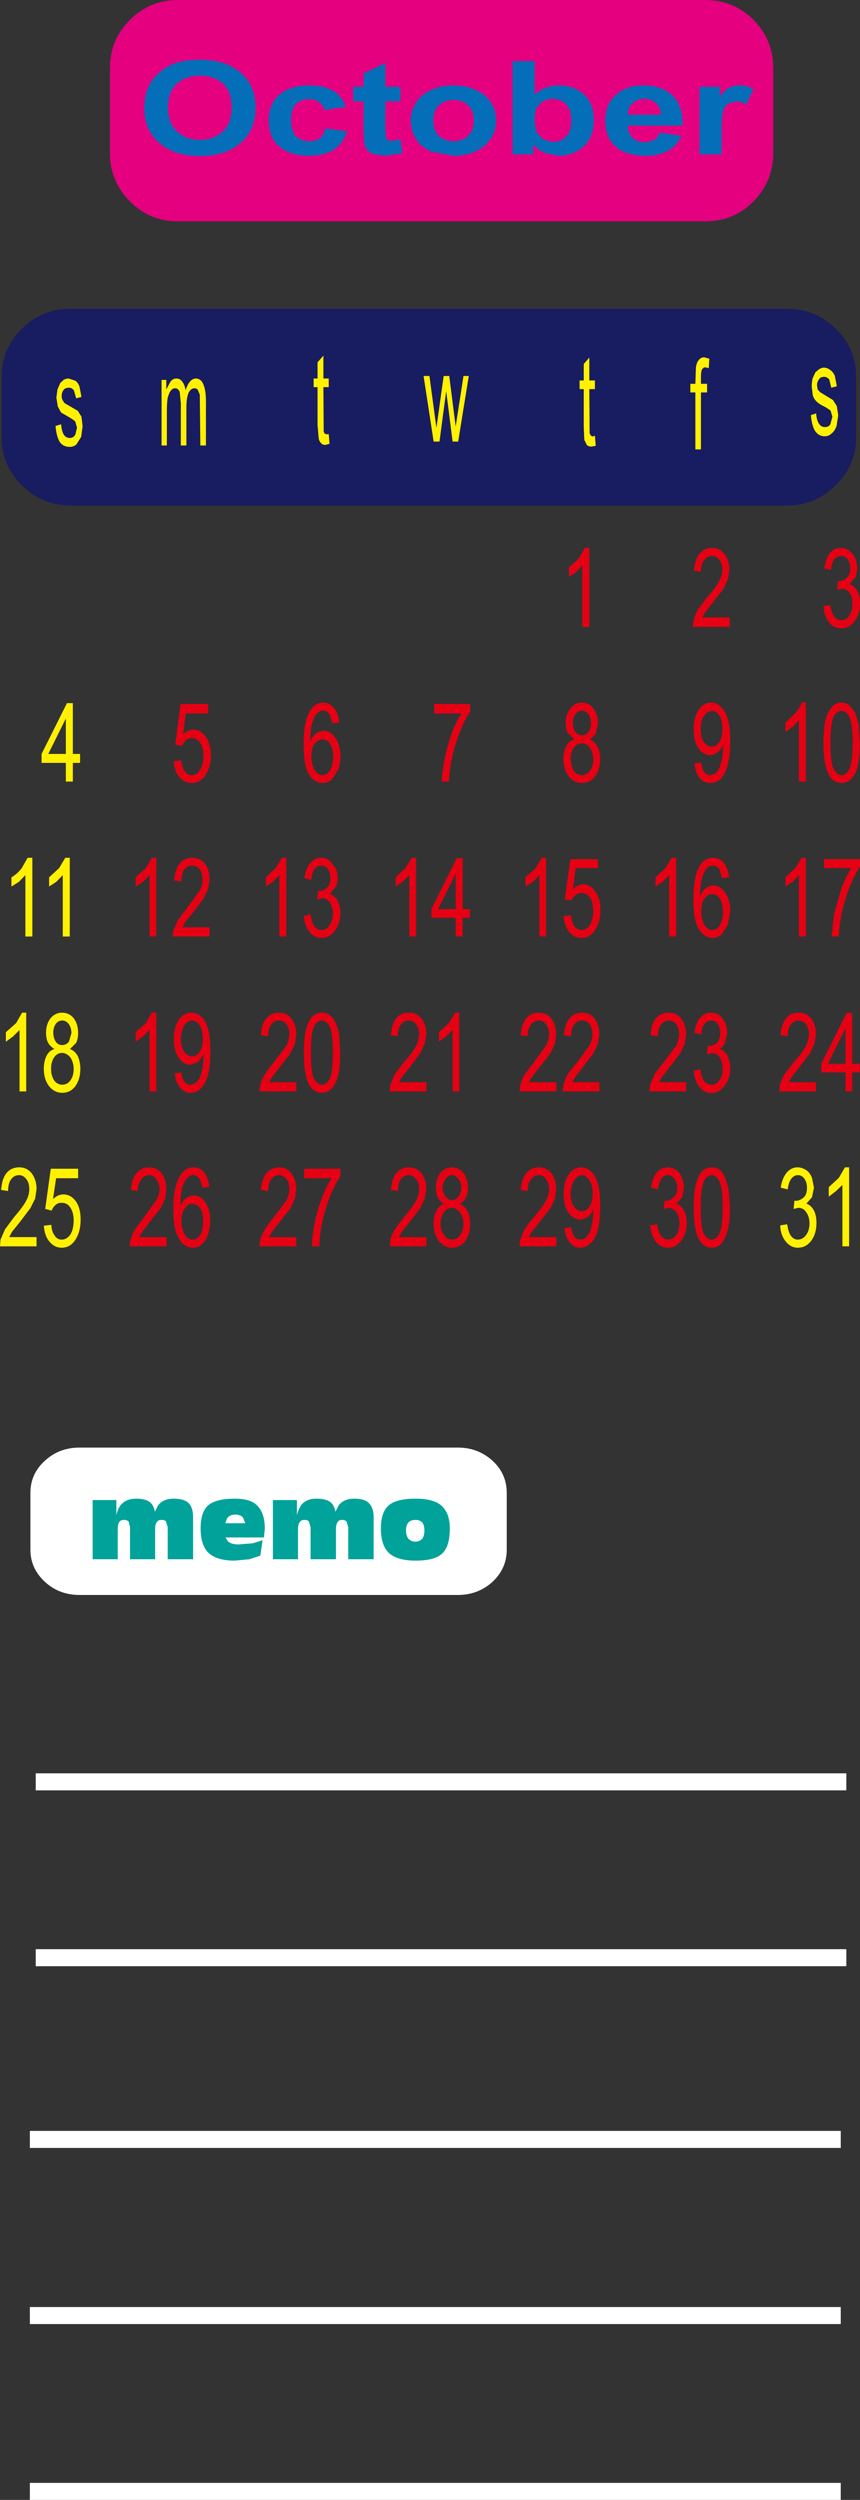 <?xml version="1.0" encoding="UTF-8" standalone="no"?>
<svg xmlns:xlink="http://www.w3.org/1999/xlink" height="447.8px" width="154.1px" xmlns="http://www.w3.org/2000/svg">
  <rect width="100%" height="100%" fill="#333333" stroke="none"/>
  <g transform="matrix(1.0, 0.0, 0.0, 1.0, -0.1, -22.9)">
    <path d="M138.65 50.35 Q138.65 55.35 135.1 59.0 131.55 62.55 126.45 62.55 L32.0 62.55 Q26.95 62.55 23.4 59.0 19.8 55.35 19.8 50.35 L19.8 35.1 Q19.8 30.0 23.4 26.45 26.95 22.9 32.0 22.9 L126.45 22.9 Q131.55 22.9 135.1 26.45 138.65 30.0 138.65 35.1 L138.65 50.35" fill="#e4007f" fill-rule="evenodd" stroke="none"/>
    <path d="M14.35 282.2 L82.15 282.2 Q85.75 282.2 88.35 284.55 90.9 286.9 90.9 290.3 L90.9 300.5 Q90.9 303.85 88.35 306.25 85.75 308.6 82.15 308.6 L14.35 308.6 Q10.7 308.6 8.15 306.25 5.55 303.85 5.55 300.5 L5.55 290.3 Q5.55 286.9 8.15 284.55 10.7 282.2 14.35 282.2" fill="#ffffff" fill-rule="evenodd" stroke="none"/>
    <path d="M153.5 101.25 Q153.5 106.3 149.8 109.85 146.2 113.45 141.1 113.45 L12.8 113.45 Q7.65 113.45 4.05 109.85 0.4 106.3 0.4 101.25 L0.4 90.4 Q0.4 85.3 4.05 81.75 7.65 78.2 12.8 78.2 L141.1 78.2 Q146.2 78.2 149.8 81.75 153.5 85.3 153.5 90.4 L153.5 101.25" fill="#181c61" fill-rule="evenodd" stroke="none"/>
    <path d="M14.7 94.0 L13.75 94.25 13.35 92.85 Q13.0 92.35 12.5 92.35 11.75 92.35 11.45 92.8 11.15 93.25 11.15 93.85 11.15 94.25 11.3 94.55 L11.65 95.1 14.05 96.5 14.7 97.55 14.9 99.25 14.65 101.15 13.8 102.5 Q13.3 102.95 12.6 102.95 11.4 102.95 10.8 102.05 10.2 101.05 10.05 99.2 L11.05 98.9 Q11.15 100.1 11.5 100.7 11.9 101.35 12.6 101.35 13.25 101.35 13.6 100.75 L13.9 99.5 13.6 98.45 Q13.5 98.25 12.6 97.7 L11.05 96.8 10.45 95.7 10.2 94.1 10.4 92.65 10.9 91.5 11.5 90.95 Q11.9 90.7 12.4 90.7 L13.6 91.1 Q14.15 91.5 14.35 92.2 L14.7 94.0" fill="#fff100" fill-rule="evenodd" stroke="none"/>
    <path d="M34.95 92.45 Q34.3 92.45 33.9 93.25 33.5 94.15 33.5 95.9 L33.5 102.7 32.5 102.7 32.5 95.1 32.3 93.1 Q32.0 92.45 31.5 92.45 31.0 92.45 30.7 92.9 30.4 93.25 30.15 94.15 30.0 95.1 30.0 96.65 L30.0 102.7 29.05 102.7 29.05 90.95 29.9 90.95 29.9 92.65 30.65 91.25 Q31.1 90.7 31.7 90.7 32.35 90.7 32.75 91.25 33.2 91.8 33.35 92.8 34.05 90.7 35.2 90.7 36.05 90.7 36.5 91.65 37.0 92.8 37.0 94.65 L37.0 102.7 36.0 102.7 35.9 93.6 35.55 92.75 Q35.35 92.45 34.95 92.45" fill="#fff100" fill-rule="evenodd" stroke="none"/>
    <path d="M58.05 86.6 L58.05 90.7 59.0 90.7 59.0 92.25 58.05 92.25 58.1 100.2 58.25 100.55 58.6 100.7 59.0 100.65 59.15 102.4 58.4 102.6 Q57.9 102.6 57.6 102.25 57.25 101.85 57.2 101.35 L57.0 99.0 57.0 92.25 56.3 92.25 56.3 90.7 57.0 90.7 57.0 87.8 58.05 86.6" fill="#fff100" fill-rule="evenodd" stroke="none"/>
    <path d="M83.15 90.25 L84.1 90.25 82.2 102.0 81.2 102.0 80.05 92.95 78.85 102.0 77.8 102.0 76.0 90.25 77.05 90.25 78.3 99.55 79.6 90.25 80.6 90.25 81.75 99.3 83.15 90.25" fill="#fff100" fill-rule="evenodd" stroke="none"/>
    <path d="M105.7 86.95 L105.7 91.05 106.7 91.05 106.7 92.6 105.7 92.6 105.75 100.5 105.95 100.9 106.25 101.1 106.7 100.95 106.85 102.75 106.1 102.9 Q105.55 102.9 105.25 102.6 L104.8 101.7 104.7 99.35 104.7 92.6 103.95 92.6 103.95 91.05 104.7 91.05 104.7 88.1 105.7 86.95" fill="#fff100" fill-rule="evenodd" stroke="none"/>
    <path d="M125.85 89.15 Q125.7 89.55 125.7 90.6 L125.7 91.65 126.8 91.65 126.8 93.2 125.7 93.2 125.7 103.4 124.7 103.4 124.7 93.2 123.8 93.2 123.8 91.65 124.7 91.65 124.8 88.65 Q124.95 87.8 125.3 87.4 125.7 86.9 126.3 86.9 L127.2 87.15 127.1 88.85 126.5 88.7 Q126.1 88.7 125.85 89.15" fill="#fff100" fill-rule="evenodd" stroke="none"/>
    <path d="M148.9 89.2 Q149.4 89.55 149.7 90.25 L150.05 92.1 149.05 92.35 148.7 90.9 Q148.3 90.4 147.8 90.4 147.1 90.4 146.85 90.85 146.5 91.3 146.5 91.9 L146.6 92.65 147.05 93.15 149.35 94.55 150.05 95.65 150.3 97.3 150.0 99.2 Q149.65 100.15 149.1 100.55 148.6 101.05 147.9 101.05 146.8 101.05 146.15 100.1 145.55 99.1 145.4 97.25 L146.35 96.95 Q146.4 98.1 146.85 98.8 147.25 99.4 147.9 99.4 148.65 99.4 148.9 98.85 L149.25 97.55 148.95 96.5 Q148.8 96.3 147.95 95.8 146.8 95.25 146.4 94.8 146.0 94.45 145.75 93.75 L145.55 92.2 Q145.55 91.4 145.7 90.7 L146.2 89.6 146.85 89.05 Q147.35 88.75 147.7 88.75 148.35 88.75 148.9 89.2" fill="#fff100" fill-rule="evenodd" stroke="none"/>
    <path d="M30.15 302.2 L30.15 296.45 29.85 295.45 Q29.65 295.15 29.05 295.15 28.45 295.15 28.2 295.55 27.9 295.95 27.9 296.75 L27.9 302.2 23.4 302.2 23.4 296.45 23.15 295.45 Q22.85 295.15 22.3 295.15 21.7 295.15 21.45 295.55 21.2 295.95 21.2 296.75 L21.2 302.2 16.7 302.2 16.7 291.6 20.95 291.6 20.95 294.35 Q21.15 293.35 21.65 292.6 22.6 291.35 24.5 291.35 26.3 291.35 27.1 292.1 27.7 292.7 27.85 293.7 L28.4 292.6 Q29.3 291.35 31.2 291.35 33.05 291.35 33.85 292.1 34.7 292.9 34.7 294.65 L34.7 302.2 30.15 302.2" fill="#00a29a" fill-rule="evenodd" stroke="none"/>
    <path d="M47.55 296.7 L47.4 298.3 40.5 298.3 40.9 298.95 Q41.5 299.55 42.85 299.55 L45.35 299.35 47.15 298.8 46.75 301.55 44.8 302.2 42.15 302.45 Q39.0 302.45 37.5 301.1 36.05 299.7 36.05 296.7 36.05 293.75 37.4 292.55 38.8 291.35 42.15 291.35 45.05 291.35 46.2 292.6 47.55 293.95 47.55 296.7 M43.65 294.75 Q43.2 294.2 42.25 294.2 41.3 294.2 40.8 294.85 L40.45 295.75 44.05 295.75 43.65 294.75" fill="#00a29a" fill-rule="evenodd" stroke="none"/>
    <path d="M49.0 291.6 L53.3 291.6 53.3 294.35 Q53.5 293.45 54.0 292.6 54.9 291.35 56.8 291.35 58.65 291.35 59.45 292.1 60.05 292.7 60.2 293.7 L60.75 292.6 Q61.65 291.35 63.6 291.35 65.4 291.35 66.15 292.1 67.05 292.95 67.05 294.65 L67.05 302.2 62.5 302.2 62.5 296.45 62.2 295.45 Q61.9 295.15 61.4 295.15 60.8 295.15 60.6 295.55 60.3 295.95 60.3 296.75 L60.3 302.2 55.75 302.2 55.75 296.45 55.45 295.45 Q55.25 295.15 54.65 295.15 54.05 295.15 53.8 295.55 53.5 295.95 53.5 296.75 L53.5 302.2 49.0 302.2 49.0 291.6" fill="#00a29a" fill-rule="evenodd" stroke="none"/>
    <path d="M69.75 292.55 Q71.15 291.35 74.55 291.35 77.8 291.35 79.2 292.6 80.7 293.95 80.7 296.7 80.7 299.95 79.3 301.2 78.0 302.45 74.55 302.45 71.35 302.45 69.8 301.1 68.35 299.7 68.35 296.7 68.35 293.75 69.75 292.55 M75.75 295.6 Q75.3 295.15 74.55 295.15 73.75 295.15 73.3 295.6 72.85 296.1 72.85 297.05 72.85 298.0 73.3 298.55 73.8 299.05 74.55 299.05 75.25 299.05 75.75 298.55 76.15 298.0 76.15 297.05 76.15 296.1 75.75 295.6" fill="#00a29a" fill-rule="evenodd" stroke="none"/>
    <path d="M6.5 340.55 L151.75 340.55 151.75 343.6 6.5 343.6 6.5 340.55" fill="#ffffff" fill-rule="evenodd" stroke="none"/>
    <path d="M151.75 375.1 L6.5 375.1 6.5 372.05 151.75 372.05 151.75 375.1" fill="#ffffff" fill-rule="evenodd" stroke="none"/>
    <path d="M150.75 407.65 L5.45 407.65 5.45 404.6 150.75 404.6 150.75 407.65" fill="#ffffff" fill-rule="evenodd" stroke="none"/>
    <path d="M150.75 439.2 L5.45 439.2 5.45 436.15 150.75 436.15 150.75 439.2" fill="#ffffff" fill-rule="evenodd" stroke="none"/>
    <path d="M5.45 467.65 L150.75 467.65 150.75 470.7 5.45 470.7 5.45 467.65" fill="#ffffff" fill-rule="evenodd" stroke="none"/>
    <path d="M95.9 33.85 L95.9 39.85 Q97.7 38.2 100.2 38.2 102.95 38.2 104.7 39.8 106.5 41.35 106.5 44.4 106.5 47.5 104.65 49.15 102.8 50.8 100.25 50.8 L97.75 50.3 Q96.55 49.8 95.65 48.75 L95.65 50.55 91.95 50.55 91.95 33.85 95.9 33.85 M81.35 38.2 Q84.7 38.2 86.9 39.95 89.0 41.75 89.0 44.5 89.0 47.2 86.9 49.0 84.75 50.8 81.4 50.8 L77.5 50.1 Q75.65 49.35 74.65 47.85 73.7 46.3 73.7 44.35 73.7 42.85 74.65 41.25 75.65 39.75 77.4 39.0 79.05 38.2 81.35 38.2 M83.95 47.25 Q85.0 46.3 85.0 44.5 85.0 42.75 83.95 41.75 83.0 40.8 81.35 40.8 79.8 40.8 78.75 41.75 77.75 42.75 77.75 44.5 77.75 46.3 78.75 47.25 79.8 48.2 81.35 48.2 83.0 48.2 83.95 47.25 M72.2 50.35 L69.05 50.8 67.2 50.55 Q66.3 50.25 65.9 49.8 65.5 49.25 65.35 48.5 L65.25 46.25 65.25 41.05 63.4 41.05 63.4 38.45 65.25 38.45 65.25 36.05 69.15 34.2 69.15 38.45 71.85 38.45 71.85 41.05 69.15 41.05 69.15 45.85 69.25 47.6 69.6 48.0 70.3 48.15 71.85 47.85 72.2 50.35 M101.5 41.55 Q100.6 40.6 99.2 40.6 97.8 40.6 96.8 41.55 95.9 42.4 95.9 44.25 95.9 46.05 96.6 47.05 97.7 48.3 99.35 48.3 100.6 48.3 101.5 47.4 102.45 46.45 102.45 44.55 102.45 42.45 101.5 41.55 M110.45 39.9 Q112.35 38.2 115.35 38.2 118.65 38.2 120.55 39.95 122.5 41.75 122.4 45.4 L112.55 45.4 Q112.65 46.85 113.5 47.65 114.4 48.4 115.8 48.4 L117.3 48.0 Q118.0 47.6 118.3 46.65 L122.2 47.25 Q121.45 49.0 119.8 49.9 118.25 50.8 115.75 50.8 111.85 50.8 110.0 48.75 108.55 47.15 108.55 44.6 108.55 41.55 110.45 39.9 M135.1 38.8 L133.85 41.6 Q132.85 41.05 132.0 41.05 L130.6 41.45 Q130.0 41.85 129.7 42.75 129.4 43.8 129.4 46.85 L129.4 50.55 125.45 50.55 125.45 38.45 129.1 38.45 129.1 40.15 Q129.9 39.05 130.8 38.6 131.6 38.2 132.5 38.2 133.85 38.2 135.1 38.8 M117.6 41.35 Q116.75 40.6 115.6 40.6 114.3 40.6 113.45 41.4 112.6 42.15 112.6 43.45 L118.5 43.45 Q118.5 42.1 117.6 41.35 M25.95 42.3 Q25.95 39.75 26.9 38.05 27.55 36.8 28.8 35.75 30.0 34.8 31.5 34.2 33.4 33.6 35.9 33.6 40.45 33.6 43.15 35.85 45.9 38.15 45.9 42.2 45.9 46.25 43.15 48.55 40.5 50.85 35.95 50.85 31.35 50.85 28.7 48.55 25.95 46.25 25.95 42.3 M59.75 39.15 Q61.4 40.05 62.05 42.05 L58.2 42.6 Q57.95 41.65 57.3 41.2 56.5 40.65 55.5 40.65 54.05 40.65 53.15 41.55 52.25 42.4 52.25 44.3 52.25 46.4 53.15 47.35 54.15 48.2 55.55 48.2 56.7 48.2 57.4 47.7 58.1 47.15 58.4 45.9 L62.25 46.4 Q61.65 48.55 59.95 49.7 58.25 50.8 55.35 50.8 52.1 50.8 50.15 49.15 48.25 47.55 48.25 44.5 48.25 41.5 50.15 39.85 52.15 38.2 55.45 38.2 58.2 38.2 59.75 39.15 M31.8 37.9 Q30.2 39.35 30.2 42.2 30.2 45.0 31.85 46.45 33.45 47.95 35.95 47.95 38.4 47.95 40.0 46.45 41.6 45.05 41.6 42.15 41.6 39.25 40.05 37.9 38.5 36.45 35.95 36.45 33.35 36.45 31.8 37.9" fill="#046eb8" fill-rule="evenodd" stroke="none"/>
    <path d="M105.7 121.05 L105.7 135.2 104.45 135.2 104.45 124.15 103.3 125.4 102.05 126.25 102.05 124.55 103.8 122.95 104.9 121.05 105.7 121.05" fill="#e60013" fill-rule="evenodd" stroke="none"/>
    <path d="M125.7 125.3 L124.45 125.15 Q124.6 123.1 125.45 122.1 126.3 121.05 127.7 121.05 129.15 121.05 129.95 122.2 130.8 123.3 130.8 124.95 L130.55 126.6 129.75 128.35 127.85 130.8 126.45 132.6 125.9 133.5 130.85 133.5 130.85 135.2 124.2 135.2 124.4 133.95 Q124.65 132.95 125.15 132.1 L126.75 129.95 Q128.45 128.05 128.95 127.0 129.55 125.9 129.55 124.9 129.55 123.9 129.0 123.2 128.5 122.5 127.7 122.5 126.8 122.5 126.25 123.25 125.7 123.95 125.7 125.3" fill="#e60013" fill-rule="evenodd" stroke="none"/>
    <path d="M153.25 134.15 Q152.3 135.45 150.85 135.45 149.45 135.45 148.65 134.35 147.8 133.3 147.65 131.5 L148.85 131.25 Q149.1 132.7 149.6 133.35 150.15 134.0 150.85 134.0 151.7 134.0 152.3 133.15 152.85 132.3 152.85 131.05 152.85 129.8 152.35 129.1 151.75 128.35 150.95 128.35 L150.1 128.55 150.25 127.0 150.4 127.0 Q151.15 127.0 151.8 126.45 152.45 125.8 152.45 124.65 152.45 123.7 152.0 123.1 151.55 122.5 150.8 122.5 150.1 122.5 149.6 123.1 149.15 123.7 149.0 125.0 L147.8 124.7 Q148.05 122.9 148.8 122.0 149.55 121.05 150.8 121.05 151.6 121.05 152.25 121.55 152.9 122.0 153.35 122.9 153.7 123.65 153.7 124.7 153.7 125.7 153.35 126.35 L152.3 127.55 Q153.3 127.85 153.7 128.75 154.2 129.6 154.2 131.0 154.2 132.95 153.25 134.15" fill="#e60013" fill-rule="evenodd" stroke="none"/>
    <path d="M7.55 157.95 L12.1 148.85 13.15 148.85 13.15 157.95 14.45 157.95 14.45 159.55 13.15 159.55 13.15 162.9 11.9 162.9 11.9 159.55 7.55 159.55 7.55 157.95 M11.9 151.6 L8.75 157.95 11.9 157.95 11.9 151.6" fill="#fff100" fill-rule="evenodd" stroke="none"/>
    <path d="M33.4 150.7 L32.9 154.45 Q33.75 153.6 34.8 153.6 36.05 153.6 36.95 154.85 37.9 156.2 37.9 158.15 37.9 160.05 37.05 161.5 36.15 163.15 34.45 163.15 33.1 163.15 32.25 162.1 31.3 160.95 31.25 159.25 L32.55 159.1 Q32.7 160.4 33.2 161.05 33.7 161.75 34.45 161.75 35.35 161.75 35.95 160.8 36.55 159.85 36.55 158.35 36.55 156.85 36.0 156.0 35.45 155.1 34.4 155.1 33.85 155.1 33.35 155.5 L32.65 156.5 31.5 156.3 32.45 149.0 37.4 149.0 37.4 150.7 33.4 150.7" fill="#e60013" fill-rule="evenodd" stroke="none"/>
    <path d="M59.95 149.75 Q60.75 150.65 60.9 152.3 L59.65 152.45 59.2 150.95 Q58.7 150.2 58.0 150.2 57.4 150.2 56.95 150.65 56.35 151.25 56.05 152.45 55.7 153.5 55.7 155.7 56.15 154.7 56.75 154.25 57.5 153.8 58.15 153.8 59.3 153.8 60.2 155.05 61.1 156.35 61.1 158.35 61.1 159.6 60.7 160.8 L59.55 162.55 Q58.8 163.15 57.95 163.15 56.4 163.15 55.45 161.6 54.5 160.0 54.5 156.35 54.5 152.25 55.55 150.4 56.45 148.75 58.05 148.75 59.15 148.75 59.95 149.75 M59.25 156.15 Q58.75 155.35 57.9 155.35 57.1 155.35 56.45 156.15 55.9 156.9 55.9 158.4 55.9 159.45 56.15 160.05 56.35 160.85 56.9 161.35 57.45 161.75 57.95 161.75 58.7 161.75 59.25 160.85 59.8 159.9 59.8 158.5 59.8 157.0 59.25 156.15" fill="#e60013" fill-rule="evenodd" stroke="none"/>
    <path d="M84.35 150.4 Q83.45 151.65 82.45 154.15 81.5 156.65 81.0 159.05 80.6 161.35 80.55 162.9 L79.25 162.9 Q79.35 161.2 79.75 158.9 80.15 156.9 81.0 154.35 81.85 152.1 82.8 150.7 L77.9 150.7 77.9 149.0 84.35 149.0 84.35 150.4" fill="#e60013" fill-rule="evenodd" stroke="none"/>
    <path d="M107.25 152.5 L106.9 154.15 Q106.55 154.85 105.8 155.3 106.7 155.75 107.15 156.65 107.65 157.5 107.65 158.9 107.65 160.7 106.75 161.95 105.85 163.15 104.35 163.15 102.9 163.15 102.0 161.95 101.05 160.7 101.05 158.85 101.05 157.55 101.55 156.55 102.0 155.7 103.0 155.3 L101.8 154.15 Q101.45 153.35 101.45 152.45 101.45 150.85 102.3 149.85 103.05 148.75 104.35 148.75 105.7 148.75 106.45 149.85 107.25 150.95 107.25 152.5 M102.75 152.4 Q102.75 153.35 103.2 154.0 103.65 154.6 104.35 154.6 105.05 154.6 105.55 154.0 106.0 153.4 106.0 152.5 106.0 151.55 105.55 150.85 105.0 150.2 104.35 150.2 103.65 150.2 103.2 150.85 102.75 151.45 102.75 152.4 M105.8 156.85 Q105.3 156.05 104.3 156.05 103.5 156.05 102.9 156.85 102.35 157.65 102.35 158.9 L102.6 160.3 Q102.8 160.95 103.3 161.4 103.8 161.75 104.35 161.75 105.25 161.75 105.85 160.9 106.4 160.1 106.4 158.95 106.4 157.7 105.8 156.85" fill="#e60013" fill-rule="evenodd" stroke="none"/>
    <path d="M130.5 151.6 Q130.95 153.1 130.95 155.6 130.95 158.15 130.5 159.9 130.05 161.55 129.3 162.35 128.5 163.15 127.35 163.15 126.2 163.15 125.45 162.25 124.7 161.35 124.55 159.65 L125.75 159.5 Q125.9 160.75 126.3 161.2 126.65 161.75 127.35 161.75 L128.4 161.4 129.05 160.4 129.5 158.8 129.7 156.65 129.7 156.3 Q129.3 157.2 128.7 157.6 128.05 158.15 127.3 158.15 126.1 158.15 125.25 156.9 124.4 155.7 124.4 153.55 124.4 151.4 125.25 150.1 126.15 148.75 127.55 148.75 128.5 148.75 129.3 149.55 130.05 150.3 130.5 151.6 M126.25 151.15 Q125.65 152.05 125.65 153.6 125.65 155.0 126.2 155.8 126.8 156.65 127.65 156.65 128.45 156.65 129.0 155.8 129.55 155.0 129.55 153.45 129.55 151.85 129.0 151.1 128.5 150.25 127.7 150.25 126.85 150.25 126.25 151.15" fill="#e60013" fill-rule="evenodd" stroke="none"/>
    <path d="M153.8 160.0 Q153.55 161.4 152.7 162.35 152.05 163.15 150.9 163.15 149.4 163.15 148.65 161.7 147.65 159.9 147.65 156.0 147.65 153.75 148.0 151.95 148.4 150.35 149.1 149.65 149.8 148.75 150.9 148.75 151.7 148.75 152.3 149.25 L153.35 150.55 153.95 152.65 154.15 156.0 Q154.15 158.6 153.8 160.0 M144.5 148.75 L144.5 162.9 143.25 162.9 143.25 151.9 142.15 153.1 140.85 154.0 140.85 152.35 142.6 150.65 Q143.35 149.8 143.75 148.75 L144.5 148.75 M149.5 151.2 Q148.9 152.55 148.9 156.0 148.9 159.4 149.45 160.6 150.1 161.75 150.9 161.75 151.8 161.75 152.3 160.6 152.9 159.4 152.9 156.0 152.9 152.55 152.3 151.35 151.8 150.25 150.9 150.25 150.05 150.25 149.5 151.2" fill="#e60013" fill-rule="evenodd" stroke="none"/>
    <path d="M8.9 180.05 L10.7 178.4 11.8 176.55 12.6 176.55 12.6 190.65 11.35 190.65 11.35 179.65 10.2 180.85 8.9 181.7 8.9 180.05 M5.9 176.55 L5.9 190.65 4.65 190.65 4.65 179.65 3.5 180.85 2.15 181.7 2.15 180.05 Q3.2 179.45 4.0 178.4 L5.05 176.55 5.9 176.55" fill="#fff100" fill-rule="evenodd" stroke="none"/>
    <path d="M36.85 177.65 Q37.65 178.75 37.65 180.45 L37.4 182.1 36.6 183.8 34.75 186.3 33.3 188.05 32.8 189.0 37.65 189.0 37.65 190.65 31.05 190.65 Q31.05 190.05 31.2 189.45 L32.05 187.6 33.65 185.5 35.85 182.5 Q36.4 181.5 36.4 180.4 36.4 179.35 35.9 178.65 35.35 177.95 34.5 177.95 33.65 177.95 33.1 178.7 32.6 179.45 32.6 180.8 L31.3 180.6 Q31.5 178.55 32.3 177.55 33.15 176.55 34.55 176.55 36.05 176.55 36.85 177.65 M24.4 180.05 L26.25 178.4 27.3 176.55 28.1 176.55 28.1 190.65 26.9 190.65 26.9 179.65 25.75 180.85 24.4 181.7 24.4 180.05" fill="#e60013" fill-rule="evenodd" stroke="none"/>
    <path d="M51.4 176.55 L51.4 190.65 50.15 190.65 50.15 179.65 49.0 180.85 47.75 181.7 47.75 180.05 49.5 178.4 50.6 176.55 51.4 176.55 M59.15 177.05 L60.2 178.35 Q60.6 179.1 60.6 180.2 60.6 181.15 60.2 181.85 L59.2 183.05 Q60.1 183.35 60.6 184.25 61.1 185.15 61.1 186.5 61.1 188.25 60.1 189.65 59.15 190.9 57.7 190.9 56.35 190.9 55.55 189.8 54.7 188.8 54.55 186.95 L55.75 186.7 Q55.95 188.15 56.45 188.85 56.95 189.5 57.75 189.5 58.6 189.5 59.15 188.65 59.75 187.8 59.75 186.55 59.75 185.4 59.2 184.55 58.7 183.8 57.85 183.8 L56.95 184.0 57.1 182.5 57.3 182.5 Q58.15 182.5 58.7 181.9 59.3 181.4 59.3 180.15 59.3 179.15 58.85 178.55 58.4 177.95 57.7 177.95 56.95 177.95 56.5 178.55 55.95 179.25 55.9 180.5 L54.65 180.2 Q54.9 178.4 55.7 177.5 56.45 176.55 57.7 176.55 58.5 176.55 59.15 177.05" fill="#e60013" fill-rule="evenodd" stroke="none"/>
    <path d="M83.0 176.6 L83.0 185.75 84.3 185.75 84.3 187.3 83.0 187.3 83.0 190.65 81.75 190.65 81.75 187.3 77.4 187.3 77.4 185.75 81.95 176.6 83.0 176.6 M74.65 176.55 L74.65 190.65 73.45 190.65 73.45 179.65 72.25 180.85 71.0 181.7 71.0 180.05 72.75 178.4 73.9 176.55 74.65 176.55 M81.75 179.4 L78.6 185.75 81.75 185.75 81.75 179.4" fill="#e60013" fill-rule="evenodd" stroke="none"/>
    <path d="M107.25 176.8 L107.25 178.4 103.25 178.4 102.75 182.2 Q103.6 181.3 104.6 181.3 105.9 181.3 106.8 182.65 107.7 183.85 107.7 185.9 107.7 187.85 106.9 189.2 106.0 190.9 104.3 190.9 102.95 190.9 102.1 189.85 101.15 188.65 101.1 187.0 L102.4 186.85 Q102.55 188.15 103.05 188.85 103.6 189.5 104.3 189.5 105.2 189.5 105.8 188.55 106.4 187.6 106.4 186.05 106.4 184.55 105.85 183.7 105.25 182.85 104.25 182.85 103.7 182.85 103.2 183.25 102.7 183.65 102.5 184.2 L101.3 184.0 102.3 176.8 107.25 176.8 M97.95 176.55 L97.95 190.65 96.75 190.65 96.75 179.65 95.6 180.85 94.25 181.7 94.25 180.05 96.1 178.4 97.15 176.55 97.95 176.55" fill="#e60013" fill-rule="evenodd" stroke="none"/>
    <path d="M129.8 177.45 Q130.55 178.45 130.75 180.05 L129.5 180.2 129.05 178.7 Q128.55 177.95 127.85 177.95 127.2 177.95 126.8 178.4 126.2 179.0 125.9 180.15 125.55 181.2 125.55 183.4 126.05 182.4 126.6 181.95 127.3 181.5 128.0 181.5 129.1 181.5 130.05 182.8 130.95 184.1 130.95 186.1 L130.5 188.6 129.4 190.3 Q128.65 190.9 127.8 190.9 126.3 190.9 125.3 189.3 124.35 187.8 124.35 184.05 124.35 180.0 125.4 178.15 126.3 176.55 127.9 176.55 129.05 176.55 129.8 177.45 M121.25 176.55 L121.25 190.65 120.0 190.65 120.0 179.65 118.85 180.85 117.55 181.7 117.55 180.05 119.35 178.4 120.45 176.55 121.25 176.55 M127.75 183.05 Q126.9 183.05 126.3 183.9 125.75 184.65 125.75 186.1 125.75 187.1 126.0 187.8 126.25 188.7 126.75 189.05 127.2 189.5 127.8 189.5 128.6 189.5 129.1 188.6 129.65 187.7 129.65 186.2 129.65 184.75 129.1 183.9 128.55 183.05 127.75 183.05" fill="#e60013" fill-rule="evenodd" stroke="none"/>
    <path d="M144.5 176.55 L144.5 190.65 143.25 190.65 143.25 179.65 142.15 180.85 140.85 181.7 140.85 180.05 142.6 178.4 143.75 176.55 144.5 176.55 M147.75 178.4 L147.75 176.8 154.2 176.8 154.2 178.1 Q153.15 179.8 152.3 181.9 151.35 184.4 150.85 186.8 150.45 189.15 150.4 190.65 L149.1 190.65 149.55 186.65 150.85 182.1 Q151.6 180.1 152.6 178.4 L147.75 178.4" fill="#e60013" fill-rule="evenodd" stroke="none"/>
    <path d="M3.0 206.15 L4.05 204.3 4.8 204.3 4.8 218.4 3.6 218.4 3.6 207.4 2.45 208.55 1.15 209.5 1.15 207.8 3.0 206.15 M8.45 212.0 Q8.9 211.1 9.85 210.8 9.1 210.35 8.7 209.65 8.35 208.95 8.35 207.9 8.35 206.35 9.15 205.3 10.0 204.3 11.2 204.3 12.55 204.3 13.35 205.35 14.1 206.4 14.1 207.95 14.1 208.95 13.75 209.7 L12.65 210.8 Q13.6 211.2 14.05 212.1 14.5 213.15 14.5 214.35 14.5 216.15 13.65 217.4 12.75 218.65 11.25 218.65 9.8 218.65 8.85 217.4 7.95 216.2 7.95 214.35 7.95 213.0 8.45 212.0 M9.65 207.85 Q9.65 208.85 10.1 209.5 10.5 210.1 11.25 210.1 11.95 210.1 12.45 209.5 L12.9 207.95 Q12.9 207.0 12.4 206.3 11.9 205.7 11.25 205.7 10.55 205.7 10.1 206.3 9.65 206.95 9.65 207.85 M12.7 212.3 Q12.0 211.5 11.2 211.5 10.35 211.5 9.8 212.3 9.25 213.1 9.25 214.35 9.25 215.2 9.5 215.8 9.7 216.45 10.2 216.85 10.7 217.2 11.25 217.2 12.15 217.2 12.7 216.45 13.3 215.65 13.3 214.4 13.3 213.2 12.7 212.3" fill="#fff100" fill-rule="evenodd" stroke="none"/>
    <path d="M37.35 207.15 Q37.8 208.5 37.8 211.1 37.8 213.65 37.4 215.35 36.95 217.0 36.15 217.8 35.35 218.65 34.2 218.65 33.05 218.65 32.35 217.7 31.6 216.8 31.4 215.15 L32.6 215.0 Q32.75 216.2 33.2 216.7 33.55 217.2 34.25 217.2 L35.25 216.85 35.95 215.9 36.4 214.25 36.6 212.1 36.6 211.75 35.6 213.15 34.2 213.65 Q33.0 213.65 32.1 212.35 31.25 211.1 31.25 209.0 31.25 206.9 32.15 205.55 33.05 204.3 34.35 204.3 35.35 204.3 36.15 205.0 37.0 205.75 37.35 207.15 M35.9 206.6 Q35.35 205.7 34.5 205.7 33.7 205.7 33.1 206.65 32.5 207.65 32.5 209.05 32.5 210.45 33.1 211.25 33.65 212.1 34.5 212.1 35.35 212.1 35.9 211.25 36.45 210.4 36.45 208.9 36.45 207.45 35.9 206.6 M28.1 204.3 L28.1 218.4 26.9 218.4 26.9 207.4 25.75 208.55 24.4 209.5 24.4 207.8 26.25 206.15 27.3 204.3 28.1 204.3" fill="#e60013" fill-rule="evenodd" stroke="none"/>
    <path d="M47.85 205.3 Q48.65 204.3 50.1 204.3 51.55 204.3 52.35 205.4 53.2 206.6 53.2 208.2 L52.95 209.85 52.15 211.55 50.25 214.05 48.85 215.85 48.35 216.75 53.2 216.75 53.2 218.4 46.6 218.4 46.75 217.2 Q46.95 216.35 47.6 215.3 48.0 214.6 49.15 213.2 L51.4 210.25 Q51.95 209.0 51.95 208.15 51.95 207.1 51.45 206.4 50.95 205.7 50.05 205.7 49.2 205.7 48.65 206.5 48.15 207.15 48.15 208.5 L46.85 208.35 Q46.9 206.4 47.85 205.3 M57.8 205.7 Q56.9 205.7 56.4 206.75 55.8 207.95 55.8 211.45 55.8 215.0 56.35 216.1 56.95 217.2 57.8 217.2 58.6 217.2 59.2 216.1 59.75 214.85 59.75 211.45 59.75 208.05 59.2 206.85 58.6 205.7 57.8 205.7 M57.8 204.3 Q58.6 204.3 59.2 204.75 59.8 205.2 60.15 206.0 60.65 206.9 60.85 208.15 L61.05 211.45 Q61.05 214.05 60.7 215.5 60.35 216.95 59.6 217.8 58.85 218.65 57.8 218.65 56.3 218.65 55.5 217.2 54.55 215.5 54.55 211.45 54.55 208.85 54.9 207.45 55.25 205.95 55.95 205.1 56.7 204.3 57.8 204.3" fill="#e60013" fill-rule="evenodd" stroke="none"/>
    <path d="M80.55 206.15 L81.65 204.3 82.4 204.3 82.4 218.4 81.2 218.4 81.2 207.4 80.05 208.55 78.75 209.5 78.75 207.8 80.55 206.15 M75.65 205.4 Q76.5 206.55 76.5 208.2 L76.2 209.85 75.4 211.55 73.55 214.05 72.1 215.85 71.6 216.75 76.5 216.75 76.5 218.4 69.95 218.4 70.05 217.2 70.85 215.3 72.45 213.2 Q74.15 211.3 74.65 210.25 75.2 209.15 75.2 208.15 75.2 207.1 74.7 206.4 74.2 205.7 73.35 205.7 72.45 205.7 71.9 206.5 71.4 207.15 71.4 208.5 L70.15 208.35 Q70.3 206.3 71.1 205.3 71.9 204.3 73.4 204.3 74.85 204.3 75.65 205.4" fill="#e60013" fill-rule="evenodd" stroke="none"/>
    <path d="M99.75 208.2 L99.55 209.85 98.75 211.55 96.8 214.05 95.4 215.85 94.85 216.75 99.8 216.75 99.8 218.4 93.2 218.4 93.35 217.2 Q93.6 216.15 94.15 215.3 L95.75 213.2 97.9 210.25 Q98.5 209.1 98.5 208.15 98.5 207.15 97.95 206.4 97.55 205.7 96.65 205.7 95.8 205.7 95.2 206.5 94.65 207.2 94.65 208.5 L93.4 208.35 Q93.55 206.3 94.4 205.3 95.2 204.3 96.65 204.3 98.1 204.3 98.95 205.4 99.75 206.55 99.75 208.2 M107.5 208.2 L107.25 209.85 106.45 211.55 104.55 214.05 103.15 215.85 102.65 216.75 107.5 216.75 107.5 218.4 100.9 218.4 101.05 217.2 Q101.4 216.1 101.85 215.3 102.4 214.5 103.5 213.2 L105.7 210.25 Q106.25 209.15 106.25 208.15 106.25 207.1 105.75 206.4 105.25 205.7 104.35 205.7 103.5 205.7 102.95 206.5 102.45 207.15 102.45 208.5 L101.15 208.35 Q101.3 206.3 102.15 205.3 102.95 204.3 104.4 204.3 105.9 204.3 106.7 205.4 107.5 206.55 107.5 208.2" fill="#e60013" fill-rule="evenodd" stroke="none"/>
    <path d="M119.95 204.3 Q121.4 204.3 122.2 205.4 123.05 206.6 123.05 208.2 L122.8 209.85 122.0 211.55 120.1 214.05 118.7 215.85 118.2 216.75 123.05 216.75 123.05 218.4 116.45 218.4 116.6 217.2 117.4 215.3 119.0 213.2 121.25 210.25 Q121.8 209.0 121.8 208.15 121.8 207.1 121.3 206.4 120.75 205.7 119.9 205.7 119.05 205.7 118.5 206.5 118.0 207.15 118.0 208.5 L116.7 208.35 Q116.75 206.4 117.65 205.3 118.5 204.3 119.95 204.3 M130.4 207.95 L130.05 209.6 Q129.75 210.35 129.05 210.8 130.0 211.1 130.4 211.95 130.95 213.0 130.95 214.25 130.95 216.1 129.95 217.35 128.95 218.7 127.55 218.7 126.25 218.7 125.4 217.55 124.55 216.5 124.4 214.7 L125.6 214.45 Q125.8 215.9 126.3 216.6 126.85 217.2 127.6 217.2 128.5 217.2 129.0 216.4 129.6 215.6 129.6 214.3 129.6 213.15 129.05 212.3 128.55 211.55 127.7 211.55 L126.8 211.75 126.9 210.25 127.1 210.25 Q127.9 210.25 128.55 209.7 129.15 209.05 129.15 207.9 129.15 206.95 128.7 206.3 128.25 205.7 127.55 205.7 126.8 205.7 126.35 206.3 125.85 206.95 125.75 208.2 L124.5 207.9 Q124.75 206.15 125.55 205.2 126.3 204.3 127.55 204.3 128.35 204.3 129.0 204.75 129.7 205.3 130.05 206.1 130.4 206.9 130.4 207.95" fill="#e60013" fill-rule="evenodd" stroke="none"/>
    <path d="M140.95 205.3 Q141.75 204.3 143.2 204.3 144.7 204.3 145.5 205.4 146.3 206.55 146.3 208.2 L146.05 209.85 145.25 211.55 143.35 214.05 141.95 215.85 141.45 216.75 146.3 216.75 146.3 218.4 139.75 218.4 139.85 217.2 Q140.2 216.1 140.7 215.3 L142.3 213.2 Q144.0 211.3 144.5 210.25 145.05 209.15 145.05 208.15 145.05 207.1 144.55 206.4 144.05 205.7 143.15 205.7 142.3 205.7 141.75 206.5 141.25 207.15 141.25 208.5 L139.95 208.35 Q140.1 206.3 140.95 205.3 M147.25 213.45 L151.8 204.35 152.8 204.35 152.8 213.45 154.15 213.45 154.15 215.0 152.8 215.0 152.8 218.4 151.6 218.4 151.6 215.0 147.25 215.0 147.25 213.45 M151.6 213.45 L151.6 207.1 148.45 213.45 151.6 213.45" fill="#e60013" fill-rule="evenodd" stroke="none"/>
    <path d="M14.1 233.95 L10.15 233.95 9.6 237.7 Q10.45 236.85 11.45 236.85 12.8 236.85 13.7 238.1 14.55 239.3 14.55 241.35 14.55 243.3 13.8 244.65 12.85 246.4 11.15 246.4 9.85 246.4 8.95 245.3 8.1 244.3 7.95 242.45 L9.3 242.3 Q9.35 243.55 9.95 244.3 10.4 244.95 11.15 244.95 12.05 244.95 12.7 244.05 13.3 243.1 13.3 241.5 13.3 240.1 12.7 239.2 12.15 238.35 11.15 238.35 10.5 238.35 10.1 238.7 9.65 239.05 9.35 239.75 L8.2 239.45 9.2 232.25 14.1 232.25 14.1 233.95 M3.55 232.0 Q4.95 232.0 5.8 233.1 6.65 234.25 6.65 235.9 L6.4 237.6 5.55 239.3 3.7 241.75 2.25 243.55 1.75 244.5 6.65 244.5 6.65 246.15 0.1 246.15 0.2 244.95 1.0 243.1 2.6 240.95 Q4.4 238.85 4.8 237.95 5.35 237.0 5.35 235.85 5.35 234.85 4.85 234.15 4.3 233.4 3.5 233.4 2.6 233.4 2.05 234.2 1.55 234.9 1.55 236.25 L0.3 236.05 Q0.45 234.05 1.25 233.05 2.1 232.0 3.55 232.0" fill="#fff100" fill-rule="evenodd" stroke="none"/>
    <path d="M29.1 233.1 Q29.9 234.25 29.9 235.9 L29.7 237.6 28.9 239.3 26.95 241.75 25.6 243.55 25.0 244.5 29.95 244.5 29.95 246.15 23.35 246.15 Q23.35 245.5 23.5 244.95 23.75 243.95 24.3 243.1 L25.9 240.95 28.05 237.95 Q28.7 236.9 28.7 235.85 28.7 234.95 28.1 234.15 27.65 233.4 26.8 233.4 25.95 233.4 25.4 234.2 24.8 235.0 24.8 236.25 L23.55 236.05 Q23.7 234.0 24.55 233.05 25.45 232.0 26.8 232.0 28.2 232.0 29.1 233.1 M36.7 232.95 Q37.45 233.9 37.6 235.5 L36.4 235.65 35.95 234.2 Q35.45 233.4 34.75 233.4 34.1 233.4 33.65 233.9 33.1 234.5 32.75 235.6 32.45 236.8 32.45 238.9 32.8 237.95 33.5 237.5 34.1 237.05 34.85 237.05 36.1 237.05 36.9 238.3 37.75 239.45 37.75 241.55 37.75 243.05 37.35 244.05 37.0 245.15 36.25 245.8 35.6 246.4 34.7 246.4 33.1 246.4 32.2 244.8 31.15 243.2 31.15 239.6 31.15 235.55 32.3 233.65 33.2 232.0 34.8 232.0 35.95 232.0 36.7 232.95 M34.55 238.55 Q33.7 238.55 33.2 239.35 32.6 240.25 32.6 241.6 32.6 242.45 32.9 243.3 33.1 244.05 33.6 244.55 34.15 244.95 34.6 244.95 35.4 244.95 36.0 244.1 36.5 243.25 36.5 241.65 36.5 240.2 36.0 239.35 35.4 238.55 34.55 238.55" fill="#e60013" fill-rule="evenodd" stroke="none"/>
    <path d="M50.05 233.4 Q49.2 233.4 48.65 234.2 48.15 234.9 48.15 236.25 L46.85 236.05 Q46.95 234.15 47.85 233.05 48.7 232.0 50.1 232.0 51.5 232.0 52.35 233.1 53.2 234.3 53.2 235.9 L52.95 237.6 52.15 239.3 50.25 241.75 48.85 243.55 48.35 244.5 53.2 244.5 53.2 246.15 46.6 246.15 Q46.6 245.5 46.75 244.95 46.95 244.15 47.6 243.1 48.0 242.35 49.15 240.95 L51.4 237.95 Q51.95 236.85 51.95 235.85 51.95 234.85 51.45 234.15 50.9 233.4 50.05 233.4 M54.6 232.25 L61.1 232.25 61.1 233.6 Q60.2 234.85 59.15 237.4 58.3 239.65 57.75 242.25 57.4 244.0 57.3 246.15 L56.0 246.15 Q56.0 244.5 56.45 242.1 56.95 239.65 57.75 237.6 58.65 235.2 59.5 233.95 L54.6 233.95 54.6 232.25" fill="#e60013" fill-rule="evenodd" stroke="none"/>
    <path d="M75.65 233.1 Q76.5 234.25 76.5 235.9 L76.2 237.6 75.4 239.3 73.55 241.75 72.1 243.55 71.6 244.5 76.5 244.5 76.5 246.15 69.95 246.15 70.05 244.95 Q70.35 243.95 70.85 243.1 L72.45 240.95 Q74.25 238.85 74.65 237.95 75.2 237.0 75.2 235.85 75.2 234.85 74.7 234.15 74.15 233.4 73.35 233.4 72.45 233.4 71.9 234.2 71.4 234.9 71.4 236.25 L70.15 236.05 Q70.3 234.05 71.1 233.05 71.95 232.0 73.4 232.0 74.8 232.0 75.65 233.1 M79.95 237.25 Q80.35 237.85 81.1 237.85 81.8 237.85 82.25 237.25 82.75 236.6 82.75 235.65 82.75 234.75 82.2 234.1 81.75 233.4 81.1 233.4 80.4 233.4 79.95 234.1 79.4 234.75 79.4 235.6 79.4 236.45 79.95 237.25 M78.55 237.4 Q78.2 236.75 78.2 235.65 78.2 234.15 78.95 233.05 79.85 232.0 81.05 232.0 82.35 232.0 83.2 233.05 83.95 234.15 83.95 235.7 83.95 236.75 83.6 237.4 83.25 238.15 82.45 238.5 83.45 239.0 83.9 239.9 84.35 240.8 84.35 242.1 84.35 243.9 83.5 245.15 82.55 246.4 81.1 246.4 79.65 246.4 78.7 245.15 77.8 243.95 77.8 242.05 77.8 240.65 78.3 239.8 78.8 238.8 79.7 238.5 78.9 238.15 78.55 237.4 M81.05 239.25 Q80.15 239.25 79.65 240.1 79.05 240.8 79.05 242.05 79.05 243.0 79.3 243.55 L80.05 244.6 Q80.55 244.95 81.1 244.95 82.0 244.95 82.5 244.15 83.15 243.4 83.15 242.1 83.15 240.95 82.5 240.1 81.9 239.25 81.05 239.25" fill="#e60013" fill-rule="evenodd" stroke="none"/>
    <path d="M96.65 233.4 Q95.8 233.4 95.2 234.2 94.65 235.0 94.65 236.25 L93.4 236.05 Q93.55 234.0 94.4 233.05 95.25 232.0 96.65 232.0 98.05 232.0 98.95 233.1 99.75 234.25 99.75 235.9 L99.55 237.6 98.75 239.3 96.8 241.75 95.4 243.55 94.85 244.5 99.8 244.5 99.8 246.15 93.2 246.15 Q93.2 245.5 93.35 244.95 93.6 243.95 94.15 243.1 94.75 242.05 95.75 240.95 97.5 238.85 97.9 237.95 98.5 236.9 98.5 235.85 98.5 234.95 97.95 234.15 97.5 233.4 96.65 233.4 M106.0 232.75 Q106.8 233.4 107.2 234.85 107.65 236.2 107.65 238.8 107.65 241.4 107.25 243.15 106.8 244.75 106.0 245.55 105.05 246.4 104.05 246.4 102.9 246.4 102.2 245.45 101.4 244.55 101.25 242.9 L102.45 242.75 Q102.6 243.9 103.05 244.45 103.4 244.95 104.1 244.95 104.7 244.95 105.05 244.6 L105.8 243.65 106.25 241.95 106.45 239.9 106.45 239.5 Q106.05 240.4 105.45 240.85 104.75 241.35 104.05 241.35 102.85 241.35 101.95 240.1 101.1 238.9 101.1 236.8 101.1 234.55 102.0 233.3 102.9 232.0 104.2 232.0 105.25 232.0 106.0 232.75 M104.35 233.4 Q103.6 233.4 102.95 234.4 102.35 235.3 102.35 236.85 102.35 238.2 102.95 239.0 103.45 239.85 104.35 239.85 105.25 239.85 105.75 239.0 106.3 238.15 106.3 236.7 106.3 235.2 105.75 234.35 105.15 233.4 104.35 233.4" fill="#e60013" fill-rule="evenodd" stroke="none"/>
    <path d="M121.3 232.5 Q121.9 232.9 122.3 233.9 122.65 234.65 122.65 235.65 L122.35 237.35 121.3 238.5 Q122.2 238.8 122.65 239.75 123.15 240.6 123.15 241.95 123.15 243.85 122.2 245.1 121.3 246.4 119.8 246.4 118.5 246.4 117.6 245.3 116.75 244.15 116.6 242.4 L117.85 242.2 Q118.05 243.65 118.6 244.3 119.05 244.95 119.8 244.95 120.65 244.95 121.3 244.1 121.85 243.35 121.85 242.0 121.85 240.8 121.35 240.1 120.7 239.25 119.9 239.25 L119.05 239.45 119.2 237.95 119.4 238.0 Q120.15 238.0 120.75 237.4 121.45 236.9 121.45 235.6 121.45 234.75 120.95 234.05 120.5 233.4 119.75 233.4 119.05 233.4 118.6 234.1 118.15 234.7 118.0 235.95 L116.75 235.65 Q117.0 233.9 117.75 232.95 118.6 232.0 119.75 232.0 120.5 232.0 121.3 232.5 M130.0 233.8 L130.65 235.85 130.9 239.2 Q130.9 241.75 130.5 243.2 130.1 244.75 129.45 245.55 128.7 246.4 127.65 246.4 126.2 246.4 125.35 244.9 124.4 243.2 124.4 239.2 124.4 236.65 124.75 235.2 125.15 233.65 125.8 232.8 126.6 232.0 127.65 232.0 128.45 232.0 129.05 232.45 129.6 232.85 130.0 233.8 M129.05 234.6 Q128.45 233.4 127.65 233.4 126.8 233.4 126.25 234.45 125.65 235.75 125.65 239.2 125.65 242.75 126.2 243.85 126.8 244.95 127.65 244.95 128.45 244.95 129.05 243.8 129.6 242.55 129.6 239.2 129.6 235.8 129.05 234.6" fill="#e60013" fill-rule="evenodd" stroke="none"/>
    <path d="M141.05 232.95 Q141.9 232.0 143.0 232.0 143.8 232.0 144.55 232.5 145.25 232.95 145.6 233.9 L145.95 235.65 145.6 237.35 144.6 238.5 Q145.45 238.8 145.95 239.75 146.4 240.65 146.4 241.95 146.4 243.85 145.5 245.1 144.55 246.4 143.05 246.4 141.8 246.4 140.9 245.3 139.95 244.1 139.9 242.4 L141.15 242.2 Q141.4 243.8 141.85 244.3 142.35 244.95 143.05 244.95 143.95 244.95 144.55 244.1 145.15 243.3 145.15 242.0 145.15 240.9 144.6 240.1 144.1 239.25 143.15 239.25 L142.3 239.45 142.45 237.95 142.65 238.0 Q143.4 238.0 144.1 237.4 144.7 236.9 144.7 235.6 144.7 234.75 144.25 234.05 143.8 233.4 143.05 233.4 142.35 233.4 141.85 234.1 141.4 234.7 141.25 235.95 L140.0 235.65 Q140.2 234.05 141.05 232.95 M151.5 232.0 L152.25 232.0 152.25 246.15 151.05 246.15 151.05 235.15 149.85 236.3 148.6 237.25 148.6 235.55 150.4 233.9 151.5 232.0" fill="#fff100" fill-rule="evenodd" stroke="none"/>
  </g>
</svg>
